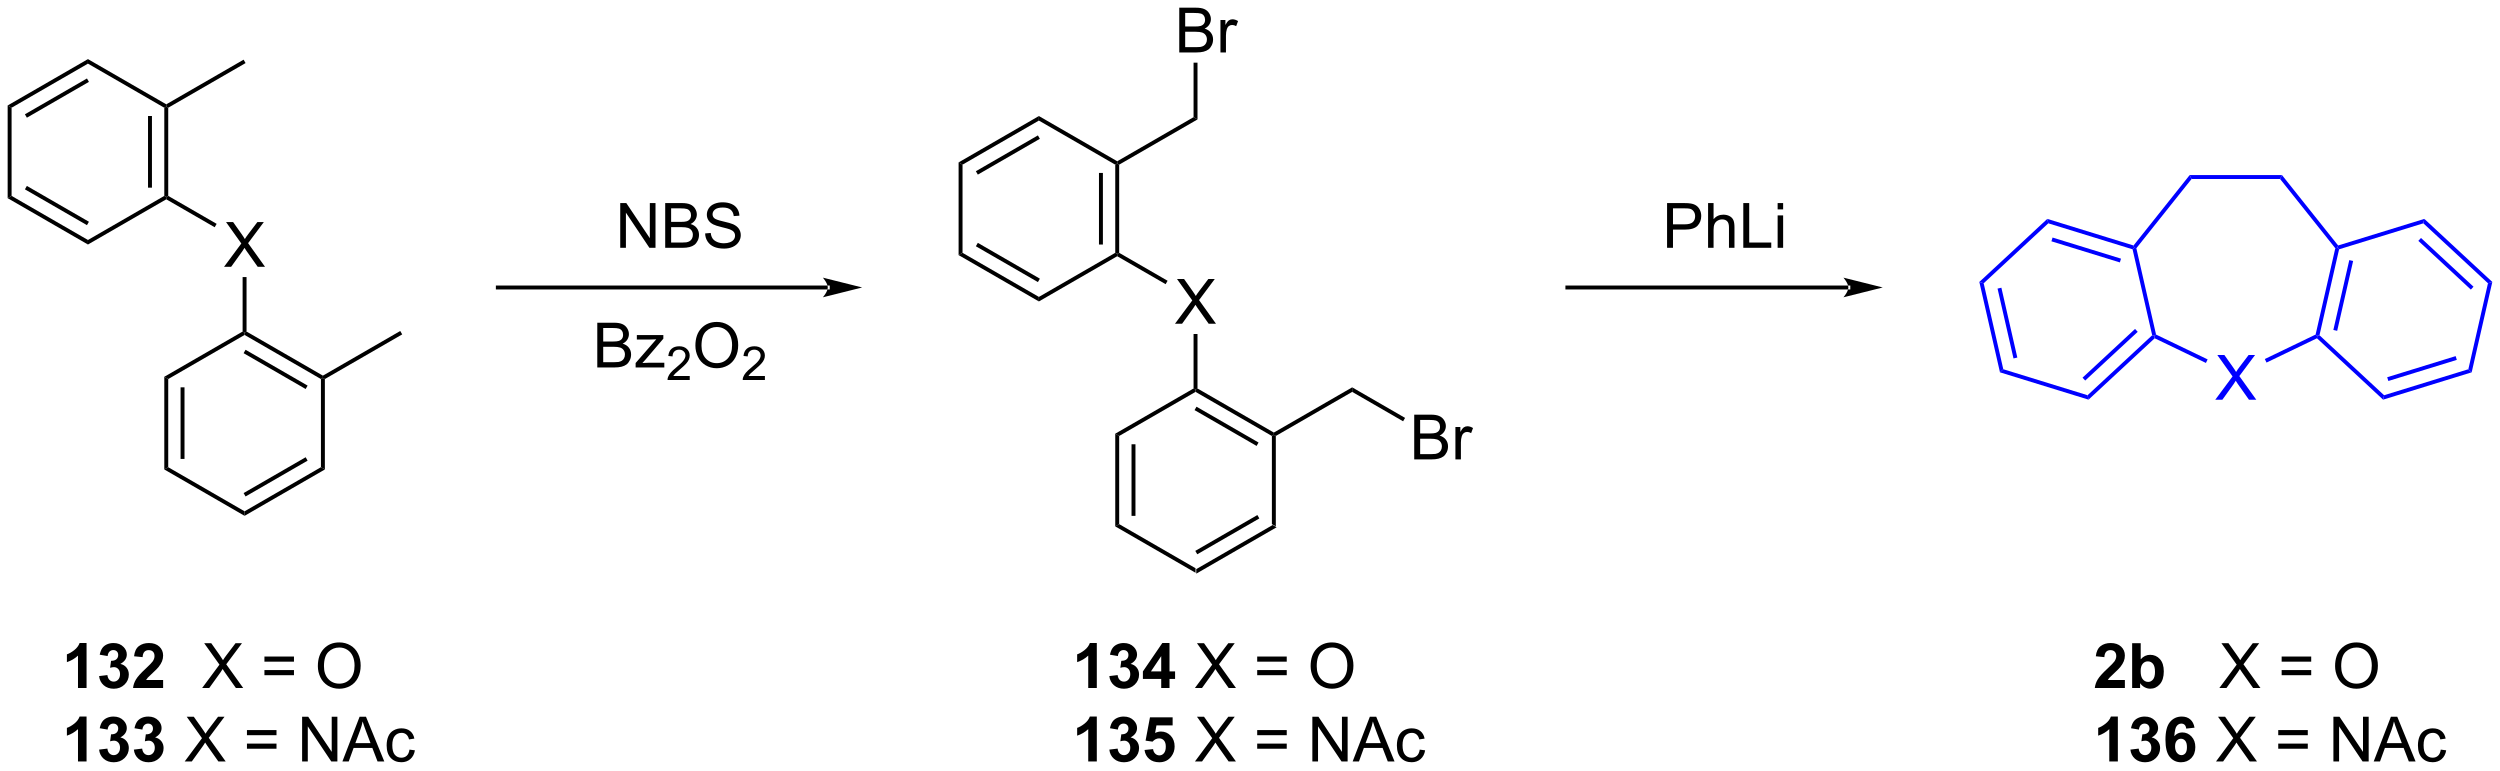 <?xml version="1.0" encoding="UTF-8"?>
<!DOCTYPE svg PUBLIC '-//W3C//DTD SVG 1.0//EN'
          'http://www.w3.org/TR/2001/REC-SVG-20010904/DTD/svg10.dtd'>
<svg stroke-dasharray="none" shape-rendering="auto" xmlns="http://www.w3.org/2000/svg" font-family="'Dialog'" text-rendering="auto" width="872" fill-opacity="1" color-interpolation="auto" color-rendering="auto" preserveAspectRatio="xMidYMid meet" font-size="12px" viewBox="0 0 872 269" fill="black" xmlns:xlink="http://www.w3.org/1999/xlink" stroke="black" image-rendering="auto" stroke-miterlimit="10" stroke-linecap="square" stroke-linejoin="miter" font-style="normal" stroke-width="1" height="269" stroke-dashoffset="0" font-weight="normal" stroke-opacity="1"
><!--Generated by the Batik Graphics2D SVG Generator--><defs id="genericDefs"
  /><g
  ><defs id="defs1"
    ><clipPath clipPathUnits="userSpaceOnUse" id="clipPath1"
      ><path d="M0.646 1.573 L327.631 1.573 L327.631 102.269 L0.646 102.269 L0.646 1.573 Z"
      /></clipPath
      ><clipPath clipPathUnits="userSpaceOnUse" id="clipPath2"
      ><path d="M55.553 216.081 L55.553 313.977 L373.447 313.977 L373.447 216.081 Z"
      /></clipPath
    ></defs
    ><g transform="scale(2.667,2.667) translate(-0.646,-1.573) matrix(1.029,0,0,1.029,-56.496,-220.688)"
    ><path d="M217.285 282.724 L217.785 283.013 L207.576 288.907 L207.576 288.33 ZM215.34 281.457 L207.451 286.012 L207.701 286.445 L215.59 281.89 Z" stroke="none" clip-path="url(#clipPath2)"
    /></g
    ><g transform="matrix(2.743,0,0,2.743,-152.379,-592.694)"
    ><path d="M207.576 288.33 L207.576 288.907 L197.367 283.013 L197.867 282.724 Z" stroke="none" clip-path="url(#clipPath2)"
    /></g
    ><g transform="matrix(2.743,0,0,2.743,-152.379,-592.694)"
    ><path d="M197.867 282.724 L197.367 283.013 L197.367 271.224 L197.867 271.513 ZM199.937 281.673 L199.937 272.564 L199.437 272.564 L199.437 281.673 Z" stroke="none" clip-path="url(#clipPath2)"
    /></g
    ><g transform="matrix(2.743,0,0,2.743,-152.379,-592.694)"
    ><path d="M197.867 271.513 L197.367 271.224 L207.326 265.474 L207.576 265.618 L207.576 265.907 Z" stroke="none" clip-path="url(#clipPath2)"
    /></g
    ><g transform="matrix(2.743,0,0,2.743,-152.379,-592.694)"
    ><path d="M207.576 265.907 L207.576 265.618 L207.826 265.474 L217.535 271.08 L217.535 271.368 L217.285 271.513 ZM207.451 268.225 L215.34 272.78 L215.59 272.347 L207.701 267.792 Z" stroke="none" clip-path="url(#clipPath2)"
    /></g
    ><g transform="matrix(2.743,0,0,2.743,-152.379,-592.694)"
    ><path d="M217.285 271.513 L217.535 271.368 L217.785 271.513 L217.785 283.013 L217.285 282.724 Z" stroke="none" clip-path="url(#clipPath2)"
    /></g
    ><g transform="matrix(2.743,0,0,2.743,-152.379,-592.694)"
    ><path d="M197.867 248.224 L197.617 248.369 L197.367 248.224 L197.367 237.013 L197.617 236.869 L197.867 237.013 ZM195.797 247.173 L195.797 238.064 L195.297 238.064 L195.297 247.173 Z" stroke="none" clip-path="url(#clipPath2)"
    /></g
    ><g transform="matrix(2.743,0,0,2.743,-152.379,-592.694)"
    ><path d="M197.617 236.58 L197.617 236.869 L197.367 237.013 L187.657 231.407 L187.657 230.83 Z" stroke="none" clip-path="url(#clipPath2)"
    /></g
    ><g transform="matrix(2.743,0,0,2.743,-152.379,-592.694)"
    ><path d="M187.657 230.83 L187.657 231.407 L177.948 237.013 L177.448 236.724 ZM187.532 233.292 L179.643 237.847 L179.893 238.28 L187.782 233.725 Z" stroke="none" clip-path="url(#clipPath2)"
    /></g
    ><g transform="matrix(2.743,0,0,2.743,-152.379,-592.694)"
    ><path d="M177.448 236.724 L177.948 237.013 L177.948 248.224 L177.448 248.513 Z" stroke="none" clip-path="url(#clipPath2)"
    /></g
    ><g transform="matrix(2.743,0,0,2.743,-152.379,-592.694)"
    ><path d="M177.448 248.513 L177.948 248.224 L187.657 253.83 L187.657 254.407 ZM179.643 247.39 L187.532 251.945 L187.782 251.512 L179.893 246.957 Z" stroke="none" clip-path="url(#clipPath2)"
    /></g
    ><g transform="matrix(2.743,0,0,2.743,-152.379,-592.694)"
    ><path d="M187.657 254.407 L187.657 253.83 L197.367 248.224 L197.617 248.369 L197.617 248.657 Z" stroke="none" clip-path="url(#clipPath2)"
    /></g
    ><g transform="matrix(2.743,0,0,2.743,-152.379,-592.694)"
    ><path d="M204.961 257.243 L207.161 254.278 L205.22 251.553 L206.118 251.553 L207.15 253.012 Q207.471 253.465 207.608 253.711 Q207.797 253.4 208.059 253.061 L209.203 251.553 L210.023 251.553 L208.023 254.234 L210.178 257.243 L209.247 257.243 L207.813 255.212 Q207.694 255.039 207.565 254.832 Q207.375 255.142 207.293 255.259 L205.864 257.243 L204.961 257.243 Z" stroke="none" clip-path="url(#clipPath2)"
    /></g
    ><g transform="matrix(2.743,0,0,2.743,-152.379,-592.694)"
    ><path d="M207.826 265.474 L207.576 265.618 L207.326 265.474 L207.326 258.543 L207.826 258.543 Z" stroke="none" clip-path="url(#clipPath2)"
    /></g
    ><g transform="matrix(2.743,0,0,2.743,-152.379,-592.694)"
    ><path d="M217.785 271.513 L217.535 271.368 L217.535 271.08 L227.495 265.33 L227.495 265.907 Z" stroke="none" clip-path="url(#clipPath2)"
    /></g
    ><g fill="blue" transform="matrix(2.743,0,0,2.743,-152.379,-592.694)" stroke="blue"
    ><path d="M358.587 266.895 L358.715 266.332 L369.428 263.027 L369.851 263.42 ZM359.256 264.522 L367.961 261.837 L367.814 261.359 L359.109 264.044 Z" stroke="none" clip-path="url(#clipPath2)"
    /></g
    ><g fill="blue" transform="matrix(2.743,0,0,2.743,-152.379,-592.694)" stroke="blue"
    ><path d="M369.851 263.42 L369.428 263.027 L371.923 252.097 L372.475 251.927 Z" stroke="none" clip-path="url(#clipPath2)"
    /></g
    ><g fill="blue" transform="matrix(2.743,0,0,2.743,-152.379,-592.694)" stroke="blue"
    ><path d="M372.475 251.927 L371.923 252.097 L363.704 244.472 L363.833 243.909 ZM370.085 252.533 L363.407 246.337 L363.067 246.704 L369.745 252.9 Z" stroke="none" clip-path="url(#clipPath2)"
    /></g
    ><g fill="blue" transform="matrix(2.743,0,0,2.743,-152.379,-592.694)" stroke="blue"
    ><path d="M363.833 243.909 L363.704 244.472 L352.991 247.776 L352.78 247.58 L352.869 247.291 Z" stroke="none" clip-path="url(#clipPath2)"
    /></g
    ><g fill="blue" transform="matrix(2.743,0,0,2.743,-152.379,-592.694)" stroke="blue"
    ><path d="M352.509 247.642 L352.78 247.58 L352.991 247.776 L350.497 258.706 L350.221 258.791 L350.004 258.618 ZM354.288 249.15 L352.261 258.031 L352.748 258.143 L354.776 249.261 Z" stroke="none" clip-path="url(#clipPath2)"
    /></g
    ><g fill="blue" transform="matrix(2.743,0,0,2.743,-152.379,-592.694)" stroke="blue"
    ><path d="M350.175 259.091 L350.221 258.791 L350.497 258.706 L358.715 266.332 L358.587 266.895 Z" stroke="none" clip-path="url(#clipPath2)"
    /></g
    ><g fill="blue" transform="matrix(2.743,0,0,2.743,-152.379,-592.694)" stroke="blue"
    ><path d="M326.85 247.291 L326.939 247.58 L326.728 247.776 L316.015 244.472 L315.886 243.909 ZM325.261 248.967 L316.556 246.282 L316.409 246.759 L325.113 249.445 Z" stroke="none" clip-path="url(#clipPath2)"
    /></g
    ><g fill="blue" transform="matrix(2.743,0,0,2.743,-152.379,-592.694)" stroke="blue"
    ><path d="M315.886 243.909 L316.015 244.472 L307.796 252.097 L307.244 251.927 Z" stroke="none" clip-path="url(#clipPath2)"
    /></g
    ><g fill="blue" transform="matrix(2.743,0,0,2.743,-152.379,-592.694)" stroke="blue"
    ><path d="M307.244 251.927 L307.796 252.097 L310.291 263.027 L309.868 263.42 ZM309.56 252.772 L311.588 261.654 L312.075 261.542 L310.048 252.661 Z" stroke="none" clip-path="url(#clipPath2)"
    /></g
    ><g fill="blue" transform="matrix(2.743,0,0,2.743,-152.379,-592.694)" stroke="blue"
    ><path d="M309.868 263.42 L310.291 263.027 L321.004 266.332 L321.132 266.895 Z" stroke="none" clip-path="url(#clipPath2)"
    /></g
    ><g fill="blue" transform="matrix(2.743,0,0,2.743,-152.379,-592.694)" stroke="blue"
    ><path d="M321.132 266.895 L321.004 266.332 L329.223 258.706 L329.498 258.791 L329.543 259.091 ZM320.707 264.466 L327.384 258.27 L327.044 257.904 L320.366 264.1 Z" stroke="none" clip-path="url(#clipPath2)"
    /></g
    ><g fill="blue" transform="matrix(2.743,0,0,2.743,-152.379,-592.694)" stroke="blue"
    ><path d="M329.715 258.618 L329.498 258.791 L329.223 258.706 L326.728 247.776 L326.939 247.58 L327.21 247.642 Z" stroke="none" clip-path="url(#clipPath2)"
    /></g
    ><g fill="blue" transform="matrix(2.743,0,0,2.743,-152.379,-592.694)" stroke="blue"
    ><path d="M352.869 247.291 L352.78 247.58 L352.509 247.642 L345.489 238.839 L345.73 238.339 Z" stroke="none" clip-path="url(#clipPath2)"
    /></g
    ><g fill="blue" transform="matrix(2.743,0,0,2.743,-152.379,-592.694)" stroke="blue"
    ><path d="M345.73 238.339 L345.489 238.839 L334.23 238.839 L333.989 238.339 Z" stroke="none" clip-path="url(#clipPath2)"
    /></g
    ><g fill="blue" transform="matrix(2.743,0,0,2.743,-152.379,-592.694)" stroke="blue"
    ><path d="M333.989 238.339 L334.23 238.839 L327.21 247.642 L326.939 247.58 L326.85 247.291 Z" stroke="none" clip-path="url(#clipPath2)"
    /></g
    ><g fill="blue" transform="matrix(2.743,0,0,2.743,-152.379,-592.694)" stroke="blue"
    ><path d="M337.244 266.906 L339.444 263.94 L337.503 261.215 L338.401 261.215 L339.434 262.675 Q339.755 263.128 339.892 263.374 Q340.081 263.063 340.342 262.724 L341.486 261.215 L342.306 261.215 L340.306 263.897 L342.462 266.906 L341.53 266.906 L340.096 264.875 Q339.977 264.701 339.848 264.494 Q339.659 264.805 339.576 264.921 L338.148 266.906 L337.244 266.906 Z" stroke="none" clip-path="url(#clipPath2)"
    /></g
    ><g fill="blue" transform="matrix(2.743,0,0,2.743,-152.379,-592.694)" stroke="blue"
    ><path d="M350.004 258.618 L350.221 258.791 L350.175 259.091 L343.763 262.179 L343.546 261.728 Z" stroke="none" clip-path="url(#clipPath2)"
    /></g
    ><g fill="blue" transform="matrix(2.743,0,0,2.743,-152.379,-592.694)" stroke="blue"
    ><path d="M329.543 259.091 L329.498 258.791 L329.715 258.618 L336.274 261.777 L336.057 262.227 Z" stroke="none" clip-path="url(#clipPath2)"
    /></g
    ><g transform="matrix(2.743,0,0,2.743,-152.379,-592.694)"
    ><path d="M290.587 252.88 L290.587 252.88 L254.86 252.88 L254.61 252.88 L254.61 252.38 L254.86 252.38 L290.587 252.38 L290.837 252.38 L290.837 252.88 ZM294.962 252.63 L289.962 251.38 C289.962 251.38 290.587 252.083 290.587 252.63 C290.587 253.176 289.962 253.88 289.962 253.88 Z" stroke="none" clip-path="url(#clipPath2)"
    /></g
    ><g transform="matrix(2.743,0,0,2.743,-152.379,-592.694)"
    ><path d="M197.867 237.013 L197.617 236.869 L197.617 236.58 L207.326 230.974 L207.826 231.263 Z" stroke="none" clip-path="url(#clipPath2)"
    /></g
    ><g transform="matrix(2.743,0,0,2.743,-152.379,-592.694)"
    ><path d="M197.617 248.657 L197.617 248.369 L197.867 248.224 L204.023 251.778 L203.773 252.211 Z" stroke="none" clip-path="url(#clipPath2)"
    /></g
    ><g transform="matrix(2.743,0,0,2.743,-152.379,-592.694)"
    ><path d="M160.811 252.88 L160.811 252.88 L118.857 252.88 L118.607 252.88 L118.607 252.38 L118.857 252.38 L160.811 252.38 L161.061 252.38 L161.061 252.88 ZM165.186 252.63 L160.186 251.38 C160.186 251.38 160.811 252.083 160.811 252.63 C160.811 253.177 160.186 253.88 160.186 253.88 Z" stroke="none" clip-path="url(#clipPath2)"
    /></g
    ><g transform="matrix(2.743,0,0,2.743,-152.379,-592.694)"
    ><path d="M205.507 222.744 L205.507 217.053 L207.642 217.053 Q208.294 217.053 208.688 217.226 Q209.083 217.397 209.306 217.757 Q209.529 218.116 209.529 218.507 Q209.529 218.872 209.329 219.196 Q209.133 219.516 208.734 219.716 Q209.249 219.866 209.526 220.231 Q209.806 220.596 209.806 221.092 Q209.806 221.494 209.635 221.838 Q209.467 222.179 209.218 222.366 Q208.97 222.552 208.594 222.648 Q208.222 222.744 207.678 222.744 L205.507 222.744 ZM206.26 219.444 L207.492 219.444 Q207.992 219.444 208.209 219.377 Q208.496 219.291 208.641 219.095 Q208.788 218.895 208.788 218.598 Q208.788 218.313 208.651 218.098 Q208.517 217.883 208.263 217.803 Q208.012 217.723 207.399 217.723 L206.26 217.723 L206.26 219.444 ZM206.26 222.071 L207.678 222.071 Q208.043 222.071 208.191 222.045 Q208.45 221.998 208.623 221.889 Q208.799 221.781 208.91 221.574 Q209.024 221.364 209.024 221.092 Q209.024 220.774 208.861 220.541 Q208.698 220.306 208.408 220.21 Q208.121 220.114 207.577 220.114 L206.26 220.114 L206.26 222.071 ZM210.745 222.744 L210.745 218.621 L211.374 218.621 L211.374 219.245 Q211.614 218.807 211.816 218.668 Q212.021 218.528 212.267 218.528 Q212.619 218.528 212.983 218.753 L212.743 219.4 Q212.487 219.25 212.23 219.25 Q212.003 219.25 211.819 219.387 Q211.638 219.524 211.56 219.77 Q211.444 220.143 211.444 220.585 L211.444 222.744 L210.745 222.744 Z" stroke="none" clip-path="url(#clipPath2)"
    /></g
    ><g transform="matrix(2.743,0,0,2.743,-152.379,-592.694)"
    ><path d="M207.826 231.263 L207.326 230.974 L207.326 224.043 L207.826 224.043 Z" stroke="none" clip-path="url(#clipPath2)"
    /></g
    ><g transform="matrix(2.743,0,0,2.743,-152.379,-592.694)"
    ><path d="M235.385 274.493 L235.385 268.803 L237.52 268.803 Q238.172 268.803 238.565 268.976 Q238.961 269.147 239.184 269.507 Q239.406 269.866 239.406 270.257 Q239.406 270.622 239.207 270.945 Q239.011 271.266 238.612 271.466 Q239.127 271.616 239.404 271.981 Q239.683 272.346 239.683 272.842 Q239.683 273.244 239.513 273.588 Q239.344 273.929 239.096 274.116 Q238.847 274.302 238.472 274.398 Q238.1 274.493 237.556 274.493 L235.385 274.493 ZM236.138 271.194 L237.37 271.194 Q237.869 271.194 238.087 271.127 Q238.374 271.041 238.519 270.845 Q238.666 270.645 238.666 270.348 Q238.666 270.063 238.529 269.848 Q238.395 269.634 238.141 269.553 Q237.89 269.473 237.277 269.473 L236.138 269.473 L236.138 271.194 ZM236.138 273.821 L237.556 273.821 Q237.921 273.821 238.069 273.795 Q238.327 273.748 238.501 273.639 Q238.677 273.531 238.788 273.324 Q238.902 273.114 238.902 272.842 Q238.902 272.524 238.739 272.291 Q238.576 272.056 238.286 271.96 Q237.999 271.864 237.455 271.864 L236.138 271.864 L236.138 273.821 ZM240.623 274.493 L240.623 270.371 L241.252 270.371 L241.252 270.995 Q241.492 270.557 241.694 270.418 Q241.899 270.278 242.144 270.278 Q242.496 270.278 242.861 270.503 L242.621 271.15 Q242.364 271 242.108 271 Q241.881 271 241.697 271.137 Q241.516 271.274 241.438 271.52 Q241.321 271.893 241.321 272.335 L241.321 274.493 L240.623 274.493 Z" stroke="none" clip-path="url(#clipPath2)"
    /></g
    ><g transform="matrix(2.743,0,0,2.743,-152.379,-592.694)"
    ><path d="M227.495 265.907 L227.495 265.33 L234.221 269.214 L233.971 269.647 Z" stroke="none" clip-path="url(#clipPath2)"
    /></g
    ><g transform="matrix(2.743,0,0,2.743,-152.379,-592.694)"
    ><path d="M96.362 275.485 L96.862 275.774 L86.653 281.668 L86.653 281.091 ZM94.418 274.218 L86.528 278.773 L86.778 279.206 L94.668 274.651 Z" stroke="none" clip-path="url(#clipPath2)"
    /></g
    ><g transform="matrix(2.743,0,0,2.743,-152.379,-592.694)"
    ><path d="M86.653 281.091 L86.653 281.668 L76.444 275.774 L76.944 275.485 Z" stroke="none" clip-path="url(#clipPath2)"
    /></g
    ><g transform="matrix(2.743,0,0,2.743,-152.379,-592.694)"
    ><path d="M76.944 275.485 L76.444 275.774 L76.444 263.985 L76.944 264.274 ZM79.014 274.435 L79.014 265.325 L78.514 265.325 L78.514 274.435 Z" stroke="none" clip-path="url(#clipPath2)"
    /></g
    ><g transform="matrix(2.743,0,0,2.743,-152.379,-592.694)"
    ><path d="M76.944 264.274 L76.444 263.985 L86.403 258.235 L86.653 258.38 L86.653 258.668 Z" stroke="none" clip-path="url(#clipPath2)"
    /></g
    ><g transform="matrix(2.743,0,0,2.743,-152.379,-592.694)"
    ><path d="M86.653 258.668 L86.653 258.38 L86.903 258.235 L96.612 263.841 L96.612 264.13 L96.362 264.274 ZM86.528 260.986 L94.418 265.541 L94.668 265.108 L86.778 260.553 Z" stroke="none" clip-path="url(#clipPath2)"
    /></g
    ><g transform="matrix(2.743,0,0,2.743,-152.379,-592.694)"
    ><path d="M96.362 264.274 L96.612 264.13 L96.862 264.274 L96.862 275.774 L96.362 275.485 Z" stroke="none" clip-path="url(#clipPath2)"
    /></g
    ><g transform="matrix(2.743,0,0,2.743,-152.379,-592.694)"
    ><path d="M76.944 240.985 L76.694 241.13 L76.444 240.985 L76.444 229.774 L76.694 229.63 L76.944 229.774 ZM74.874 239.935 L74.874 230.825 L74.374 230.825 L74.374 239.935 Z" stroke="none" clip-path="url(#clipPath2)"
    /></g
    ><g transform="matrix(2.743,0,0,2.743,-152.379,-592.694)"
    ><path d="M76.694 229.341 L76.694 229.63 L76.444 229.774 L66.735 224.168 L66.735 223.591 Z" stroke="none" clip-path="url(#clipPath2)"
    /></g
    ><g transform="matrix(2.743,0,0,2.743,-152.379,-592.694)"
    ><path d="M66.735 223.591 L66.735 224.168 L57.025 229.774 L56.525 229.485 ZM66.61 226.053 L58.72 230.608 L58.97 231.041 L66.86 226.486 Z" stroke="none" clip-path="url(#clipPath2)"
    /></g
    ><g transform="matrix(2.743,0,0,2.743,-152.379,-592.694)"
    ><path d="M56.525 229.485 L57.025 229.774 L57.025 240.985 L56.525 241.274 Z" stroke="none" clip-path="url(#clipPath2)"
    /></g
    ><g transform="matrix(2.743,0,0,2.743,-152.379,-592.694)"
    ><path d="M56.525 241.274 L57.025 240.985 L66.735 246.591 L66.735 247.168 ZM58.72 240.151 L66.61 244.706 L66.86 244.273 L58.97 239.718 Z" stroke="none" clip-path="url(#clipPath2)"
    /></g
    ><g transform="matrix(2.743,0,0,2.743,-152.379,-592.694)"
    ><path d="M66.735 247.168 L66.735 246.591 L76.444 240.985 L76.694 241.13 L76.694 241.418 Z" stroke="none" clip-path="url(#clipPath2)"
    /></g
    ><g transform="matrix(2.743,0,0,2.743,-152.379,-592.694)"
    ><path d="M84.038 250.005 L86.238 247.039 L84.297 244.314 L85.195 244.314 L86.228 245.773 Q86.548 246.226 86.686 246.472 Q86.874 246.162 87.136 245.823 L88.28 244.314 L89.1 244.314 L87.1 246.995 L89.255 250.005 L88.324 250.005 L86.89 247.973 Q86.771 247.8 86.641 247.593 Q86.453 247.903 86.37 248.02 L84.941 250.005 L84.038 250.005 Z" stroke="none" clip-path="url(#clipPath2)"
    /></g
    ><g transform="matrix(2.743,0,0,2.743,-152.379,-592.694)"
    ><path d="M86.903 258.235 L86.653 258.38 L86.403 258.235 L86.403 251.305 L86.903 251.305 Z" stroke="none" clip-path="url(#clipPath2)"
    /></g
    ><g transform="matrix(2.743,0,0,2.743,-152.379,-592.694)"
    ><path d="M96.862 264.274 L96.612 264.13 L96.612 263.841 L106.447 258.163 L106.697 258.596 Z" stroke="none" clip-path="url(#clipPath2)"
    /></g
    ><g transform="matrix(2.743,0,0,2.743,-152.379,-592.694)"
    ><path d="M76.944 229.774 L76.694 229.63 L76.694 229.341 L86.528 223.663 L86.778 224.096 Z" stroke="none" clip-path="url(#clipPath2)"
    /></g
    ><g transform="matrix(2.743,0,0,2.743,-152.379,-592.694)"
    ><path d="M76.694 241.418 L76.694 241.13 L76.944 240.985 L83.1 244.539 L82.85 244.972 Z" stroke="none" clip-path="url(#clipPath2)"
    /></g
    ><g transform="matrix(2.743,0,0,2.743,-152.379,-592.694)"
    ><path d="M134.421 247.589 L134.421 241.898 L135.195 241.898 L138.184 246.365 L138.184 241.898 L138.906 241.898 L138.906 247.589 L138.132 247.589 L135.143 243.117 L135.143 247.589 L134.421 247.589 ZM140.139 247.589 L140.139 241.898 L142.274 241.898 Q142.927 241.898 143.32 242.071 Q143.716 242.242 143.938 242.602 Q144.161 242.962 144.161 243.352 Q144.161 243.717 143.962 244.041 Q143.765 244.362 143.366 244.561 Q143.881 244.711 144.158 245.076 Q144.438 245.441 144.438 245.938 Q144.438 246.339 144.267 246.683 Q144.099 247.025 143.85 247.211 Q143.602 247.397 143.227 247.493 Q142.854 247.589 142.31 247.589 L140.139 247.589 ZM140.892 244.289 L142.124 244.289 Q142.624 244.289 142.841 244.222 Q143.128 244.137 143.273 243.94 Q143.421 243.741 143.421 243.443 Q143.421 243.158 143.284 242.944 Q143.149 242.729 142.895 242.649 Q142.644 242.568 142.031 242.568 L140.892 242.568 L140.892 244.289 ZM140.892 246.916 L142.31 246.916 Q142.675 246.916 142.823 246.89 Q143.082 246.844 143.255 246.735 Q143.431 246.626 143.542 246.419 Q143.656 246.209 143.656 245.938 Q143.656 245.619 143.493 245.387 Q143.33 245.151 143.04 245.055 Q142.753 244.959 142.21 244.959 L140.892 244.959 L140.892 246.916 ZM145.217 245.759 L145.928 245.697 Q145.978 246.124 146.161 246.398 Q146.348 246.673 146.736 246.841 Q147.124 247.009 147.608 247.009 Q148.04 247.009 148.369 246.882 Q148.7 246.753 148.861 246.53 Q149.021 246.308 149.021 246.044 Q149.021 245.775 148.866 245.575 Q148.71 245.376 148.353 245.239 Q148.125 245.151 147.341 244.962 Q146.557 244.773 146.242 244.608 Q145.835 244.393 145.633 244.077 Q145.434 243.761 145.434 243.368 Q145.434 242.938 145.677 242.563 Q145.923 242.188 146.392 241.994 Q146.863 241.8 147.437 241.8 Q148.071 241.8 148.553 242.004 Q149.036 242.209 149.295 242.605 Q149.557 243 149.577 243.5 L148.855 243.554 Q148.796 243.016 148.459 242.742 Q148.125 242.465 147.468 242.465 Q146.785 242.465 146.472 242.716 Q146.161 242.964 146.161 243.319 Q146.161 243.624 146.381 243.823 Q146.599 244.02 147.517 244.23 Q148.436 244.437 148.778 244.592 Q149.275 244.82 149.51 245.172 Q149.748 245.524 149.748 245.982 Q149.748 246.435 149.487 246.838 Q149.228 247.239 148.739 247.465 Q148.252 247.687 147.644 247.687 Q146.87 247.687 146.348 247.462 Q145.827 247.234 145.53 246.784 Q145.232 246.331 145.217 245.759 Z" stroke="none" clip-path="url(#clipPath2)"
    /></g
    ><g transform="matrix(2.743,0,0,2.743,-152.379,-592.694)"
    ><path d="M131.503 262.802 L131.503 257.112 L133.638 257.112 Q134.29 257.112 134.683 257.285 Q135.079 257.456 135.302 257.815 Q135.524 258.175 135.524 258.566 Q135.524 258.931 135.325 259.254 Q135.128 259.575 134.73 259.775 Q135.245 259.925 135.522 260.29 Q135.801 260.654 135.801 261.151 Q135.801 261.553 135.63 261.897 Q135.462 262.238 135.214 262.425 Q134.965 262.611 134.59 262.707 Q134.217 262.802 133.674 262.802 L131.503 262.802 ZM132.256 259.503 L133.488 259.503 Q133.987 259.503 134.204 259.435 Q134.492 259.35 134.637 259.154 Q134.784 258.954 134.784 258.657 Q134.784 258.372 134.647 258.157 Q134.512 257.942 134.259 257.862 Q134.008 257.782 133.394 257.782 L132.256 257.782 L132.256 259.503 ZM132.256 262.13 L133.674 262.13 Q134.039 262.13 134.186 262.104 Q134.445 262.057 134.618 261.948 Q134.794 261.84 134.906 261.633 Q135.019 261.423 135.019 261.151 Q135.019 260.833 134.857 260.6 Q134.694 260.365 134.404 260.269 Q134.116 260.173 133.573 260.173 L132.256 260.173 L132.256 262.13 ZM136.378 262.802 L136.378 262.236 L139.002 259.223 Q138.557 259.247 138.216 259.247 L136.533 259.247 L136.533 258.68 L139.903 258.68 L139.903 259.14 L137.672 261.757 L137.24 262.236 Q137.711 262.199 138.122 262.199 L140.027 262.199 L140.027 262.802 L136.378 262.802 Z" stroke="none" clip-path="url(#clipPath2)"
    /></g
    ><g transform="matrix(2.743,0,0,2.743,-152.379,-592.694)"
    ><path d="M143.259 263.888 L143.259 264.392 L140.437 264.392 Q140.431 264.202 140.499 264.027 Q140.606 263.74 140.842 263.461 Q141.081 263.181 141.529 262.814 Q142.224 262.244 142.469 261.91 Q142.713 261.576 142.713 261.279 Q142.713 260.969 142.49 260.755 Q142.269 260.54 141.91 260.54 Q141.531 260.54 141.304 260.767 Q141.077 260.994 141.075 261.396 L140.536 261.341 Q140.592 260.738 140.953 260.423 Q141.314 260.107 141.922 260.107 Q142.537 260.107 142.894 260.449 Q143.253 260.788 143.253 261.291 Q143.253 261.547 143.148 261.795 Q143.043 262.042 142.799 262.316 Q142.556 262.589 141.991 263.067 Q141.52 263.463 141.386 263.604 Q141.252 263.746 141.165 263.888 L143.259 263.888 Z" stroke="none" clip-path="url(#clipPath2)"
    /></g
    ><g transform="matrix(2.743,0,0,2.743,-152.379,-592.694)"
    ><path d="M143.979 260.031 Q143.979 258.613 144.739 257.813 Q145.5 257.011 146.704 257.011 Q147.49 257.011 148.122 257.389 Q148.756 257.764 149.087 258.437 Q149.421 259.11 149.421 259.964 Q149.421 260.83 149.072 261.514 Q148.722 262.197 148.081 262.549 Q147.441 262.901 146.699 262.901 Q145.896 262.901 145.262 262.512 Q144.631 262.122 144.305 261.452 Q143.979 260.779 143.979 260.031 ZM144.755 260.041 Q144.755 261.071 145.306 261.664 Q145.86 262.254 146.696 262.254 Q147.545 262.254 148.093 261.656 Q148.645 261.058 148.645 259.961 Q148.645 259.265 148.409 258.747 Q148.174 258.23 147.721 257.945 Q147.27 257.658 146.706 257.658 Q145.907 257.658 145.33 258.209 Q144.755 258.757 144.755 260.041 Z" stroke="none" clip-path="url(#clipPath2)"
    /></g
    ><g transform="matrix(2.743,0,0,2.743,-152.379,-592.694)"
    ><path d="M152.818 263.888 L152.818 264.392 L149.996 264.392 Q149.99 264.202 150.058 264.027 Q150.165 263.74 150.402 263.461 Q150.641 263.181 151.089 262.814 Q151.784 262.244 152.028 261.91 Q152.273 261.576 152.273 261.279 Q152.273 260.969 152.05 260.755 Q151.828 260.54 151.47 260.54 Q151.091 260.54 150.864 260.767 Q150.637 260.994 150.635 261.396 L150.095 261.341 Q150.152 260.738 150.513 260.423 Q150.874 260.107 151.481 260.107 Q152.096 260.107 152.453 260.449 Q152.813 260.788 152.813 261.291 Q152.813 261.547 152.708 261.795 Q152.603 262.042 152.358 262.316 Q152.116 262.589 151.551 263.067 Q151.079 263.463 150.945 263.604 Q150.811 263.746 150.724 263.888 L152.818 263.888 Z" stroke="none" clip-path="url(#clipPath2)"
    /></g
    ><g transform="matrix(2.743,0,0,2.743,-152.379,-592.694)"
    ><path d="M267.536 247.589 L267.536 241.898 L269.684 241.898 Q270.251 241.898 270.548 241.952 Q270.968 242.022 271.25 242.219 Q271.534 242.413 271.708 242.768 Q271.881 243.119 271.881 243.544 Q271.881 244.268 271.418 244.773 Q270.957 245.275 269.749 245.275 L268.289 245.275 L268.289 247.589 L267.536 247.589 ZM268.289 244.602 L269.762 244.602 Q270.491 244.602 270.797 244.331 Q271.105 244.059 271.105 243.567 Q271.105 243.21 270.924 242.957 Q270.742 242.7 270.447 242.62 Q270.259 242.568 269.746 242.568 L268.289 242.568 L268.289 244.602 ZM272.751 247.589 L272.751 241.898 L273.449 241.898 L273.449 243.94 Q273.938 243.373 274.684 243.373 Q275.142 243.373 275.478 243.554 Q275.817 243.733 275.962 244.051 Q276.107 244.369 276.107 244.975 L276.107 247.589 L275.408 247.589 L275.408 244.975 Q275.408 244.452 275.181 244.214 Q274.955 243.974 274.539 243.974 Q274.228 243.974 273.954 244.137 Q273.682 244.297 273.566 244.574 Q273.449 244.848 273.449 245.332 L273.449 247.589 L272.751 247.589 ZM277.229 247.589 L277.229 241.898 L277.982 241.898 L277.982 246.916 L280.785 246.916 L280.785 247.589 L277.229 247.589 ZM281.596 242.7 L281.596 241.898 L282.295 241.898 L282.295 242.7 L281.596 242.7 ZM281.596 247.589 L281.596 243.466 L282.295 243.466 L282.295 247.589 L281.596 247.589 Z" stroke="none" clip-path="url(#clipPath2)"
    /></g
    ><g transform="matrix(2.743,0,0,2.743,-152.379,-592.694)"
    ><path d="M66.559 303.557 L65.469 303.557 L65.469 299.444 Q64.872 300.003 64.059 300.272 L64.059 299.281 Q64.486 299.142 64.985 298.753 Q65.487 298.363 65.674 297.842 L66.559 297.842 L66.559 303.557 ZM68.152 302.045 L69.208 301.918 Q69.257 302.322 69.477 302.537 Q69.699 302.749 70.015 302.749 Q70.351 302.749 70.582 302.493 Q70.815 302.237 70.815 301.802 Q70.815 301.39 70.592 301.15 Q70.372 300.909 70.054 300.909 Q69.844 300.909 69.552 300.989 L69.673 300.102 Q70.116 300.112 70.349 299.91 Q70.582 299.706 70.582 299.367 Q70.582 299.079 70.411 298.909 Q70.24 298.738 69.956 298.738 Q69.676 298.738 69.477 298.932 Q69.28 299.126 69.239 299.499 L68.232 299.328 Q68.338 298.813 68.548 298.505 Q68.76 298.194 69.138 298.018 Q69.518 297.842 69.987 297.842 Q70.791 297.842 71.275 298.355 Q71.676 298.774 71.676 299.302 Q71.676 300.05 70.856 300.498 Q71.345 300.601 71.638 300.966 Q71.933 301.331 71.933 301.849 Q71.933 302.596 71.384 303.127 Q70.838 303.655 70.023 303.655 Q69.249 303.655 68.739 303.21 Q68.232 302.765 68.152 302.045 ZM76.294 302.542 L76.294 303.557 L72.472 303.557 Q72.534 302.982 72.845 302.467 Q73.155 301.952 74.072 301.103 Q74.809 300.415 74.975 300.171 Q75.2 299.832 75.2 299.504 Q75.2 299.139 75.003 298.942 Q74.809 298.746 74.462 298.746 Q74.121 298.746 73.919 298.953 Q73.717 299.157 73.686 299.636 L72.599 299.527 Q72.697 298.627 73.21 298.236 Q73.722 297.842 74.491 297.842 Q75.332 297.842 75.813 298.298 Q76.294 298.751 76.294 299.426 Q76.294 299.809 76.157 300.159 Q76.02 300.505 75.72 300.886 Q75.523 301.137 75.006 301.61 Q74.491 302.084 74.351 302.239 Q74.214 302.394 74.128 302.542 L76.294 302.542 Z" stroke="none" clip-path="url(#clipPath2)"
    /></g
    ><g transform="matrix(2.743,0,0,2.743,-152.379,-592.694)"
    ><path d="M81.259 303.557 L83.459 300.591 L81.518 297.866 L82.416 297.866 L83.449 299.325 Q83.769 299.778 83.907 300.024 Q84.096 299.714 84.357 299.375 L85.501 297.866 L86.321 297.866 L84.321 300.547 L86.476 303.557 L85.545 303.557 L84.111 301.525 Q83.992 301.352 83.863 301.145 Q83.674 301.455 83.591 301.572 L82.162 303.557 L81.259 303.557 ZM92.934 300.21 L89.177 300.21 L89.177 299.558 L92.934 299.558 L92.934 300.21 ZM92.934 301.937 L89.177 301.937 L89.177 301.284 L92.934 301.284 L92.934 301.937 ZM95.971 300.785 Q95.971 299.367 96.732 298.567 Q97.493 297.765 98.696 297.765 Q99.483 297.765 100.115 298.143 Q100.749 298.518 101.08 299.191 Q101.414 299.864 101.414 300.718 Q101.414 301.584 101.064 302.268 Q100.715 302.951 100.073 303.303 Q99.434 303.655 98.691 303.655 Q97.889 303.655 97.255 303.267 Q96.624 302.876 96.297 302.206 Q95.971 301.533 95.971 300.785 ZM96.748 300.795 Q96.748 301.825 97.299 302.418 Q97.853 303.008 98.689 303.008 Q99.537 303.008 100.086 302.41 Q100.637 301.812 100.637 300.715 Q100.637 300.019 100.402 299.501 Q100.166 298.984 99.713 298.699 Q99.263 298.412 98.699 298.412 Q97.899 298.412 97.322 298.963 Q96.748 299.512 96.748 300.795 Z" stroke="none" clip-path="url(#clipPath2)"
    /></g
    ><g transform="matrix(2.743,0,0,2.743,-152.379,-592.694)"
    ><path d="M66.559 312.906 L65.469 312.906 L65.469 308.794 Q64.872 309.353 64.059 309.622 L64.059 308.631 Q64.486 308.491 64.985 308.103 Q65.487 307.712 65.674 307.192 L66.559 307.192 L66.559 312.906 ZM68.152 311.395 L69.208 311.268 Q69.257 311.672 69.477 311.887 Q69.699 312.099 70.015 312.099 Q70.351 312.099 70.582 311.843 Q70.815 311.587 70.815 311.152 Q70.815 310.74 70.592 310.5 Q70.372 310.259 70.054 310.259 Q69.844 310.259 69.552 310.339 L69.673 309.452 Q70.116 309.462 70.349 309.26 Q70.582 309.056 70.582 308.717 Q70.582 308.429 70.411 308.259 Q70.24 308.088 69.956 308.088 Q69.676 308.088 69.477 308.282 Q69.28 308.476 69.239 308.849 L68.232 308.678 Q68.338 308.163 68.548 307.855 Q68.76 307.544 69.138 307.368 Q69.518 307.192 69.987 307.192 Q70.791 307.192 71.275 307.705 Q71.676 308.124 71.676 308.652 Q71.676 309.4 70.856 309.848 Q71.345 309.951 71.638 310.316 Q71.933 310.681 71.933 311.198 Q71.933 311.946 71.384 312.477 Q70.838 313.005 70.023 313.005 Q69.249 313.005 68.739 312.56 Q68.232 312.115 68.152 311.395 ZM72.573 311.395 L73.629 311.268 Q73.678 311.672 73.898 311.887 Q74.121 312.099 74.436 312.099 Q74.773 312.099 75.003 311.843 Q75.236 311.587 75.236 311.152 Q75.236 310.74 75.013 310.5 Q74.793 310.259 74.475 310.259 Q74.266 310.259 73.973 310.339 L74.095 309.452 Q74.537 309.462 74.77 309.26 Q75.003 309.056 75.003 308.717 Q75.003 308.429 74.832 308.259 Q74.662 308.088 74.377 308.088 Q74.097 308.088 73.898 308.282 Q73.701 308.476 73.66 308.849 L72.653 308.678 Q72.759 308.163 72.969 307.855 Q73.181 307.544 73.559 307.368 Q73.939 307.192 74.408 307.192 Q75.213 307.192 75.697 307.705 Q76.098 308.124 76.098 308.652 Q76.098 309.4 75.278 309.848 Q75.767 309.951 76.059 310.316 Q76.354 310.681 76.354 311.198 Q76.354 311.946 75.805 312.477 Q75.259 313.005 74.444 313.005 Q73.67 313.005 73.161 312.56 Q72.653 312.115 72.573 311.395 Z" stroke="none" clip-path="url(#clipPath2)"
    /></g
    ><g transform="matrix(2.743,0,0,2.743,-152.379,-592.694)"
    ><path d="M79.037 312.906 L81.236 309.941 L79.295 307.216 L80.193 307.216 L81.226 308.675 Q81.547 309.128 81.684 309.374 Q81.873 309.063 82.134 308.724 L83.278 307.216 L84.099 307.216 L82.098 309.897 L84.254 312.906 L83.322 312.906 L81.888 310.875 Q81.769 310.702 81.64 310.495 Q81.451 310.805 81.368 310.921 L79.94 312.906 L79.037 312.906 ZM90.712 309.56 L86.954 309.56 L86.954 308.908 L90.712 308.908 L90.712 309.56 ZM90.712 311.286 L86.954 311.286 L86.954 310.634 L90.712 310.634 L90.712 311.286 ZM93.969 312.906 L93.969 307.216 L94.743 307.216 L97.732 311.682 L97.732 307.216 L98.454 307.216 L98.454 312.906 L97.68 312.906 L94.691 308.435 L94.691 312.906 L93.969 312.906 ZM99.091 312.906 L101.278 307.216 L102.091 307.216 L104.42 312.906 L103.561 312.906 L102.898 311.183 L100.517 311.183 L99.894 312.906 L99.091 312.906 ZM100.735 310.57 L102.665 310.57 L102.07 308.993 Q101.798 308.274 101.666 307.813 Q101.558 308.36 101.361 308.9 L100.735 310.57 ZM107.621 311.395 L108.31 311.486 Q108.196 312.195 107.733 312.598 Q107.269 313 106.594 313 Q105.748 313 105.233 312.446 Q104.718 311.892 104.718 310.859 Q104.718 310.192 104.938 309.692 Q105.16 309.19 105.613 308.942 Q106.066 308.691 106.596 308.691 Q107.269 308.691 107.696 309.03 Q108.123 309.369 108.242 309.995 L107.564 310.099 Q107.466 309.685 107.22 309.475 Q106.974 309.265 106.625 309.265 Q106.097 309.265 105.766 309.643 Q105.437 310.021 105.437 310.841 Q105.437 311.672 105.755 312.05 Q106.074 312.425 106.586 312.425 Q106.998 312.425 107.272 312.174 Q107.549 311.92 107.621 311.395 Z" stroke="none" clip-path="url(#clipPath2)"
    /></g
    ><g transform="matrix(2.743,0,0,2.743,-152.379,-592.694)"
    ><path d="M195.022 303.557 L193.932 303.557 L193.932 299.444 Q193.334 300.003 192.522 300.272 L192.522 299.281 Q192.949 299.142 193.448 298.753 Q193.95 298.363 194.136 297.842 L195.022 297.842 L195.022 303.557 ZM196.614 302.045 L197.67 301.918 Q197.719 302.322 197.939 302.537 Q198.162 302.749 198.478 302.749 Q198.814 302.749 199.044 302.493 Q199.277 302.237 199.277 301.802 Q199.277 301.39 199.055 301.15 Q198.835 300.909 198.516 300.909 Q198.307 300.909 198.014 300.989 L198.136 300.102 Q198.578 300.112 198.811 299.91 Q199.044 299.706 199.044 299.367 Q199.044 299.079 198.874 298.909 Q198.703 298.738 198.418 298.738 Q198.139 298.738 197.939 298.932 Q197.743 299.126 197.701 299.499 L196.695 299.328 Q196.801 298.813 197.01 298.505 Q197.222 298.194 197.6 298.018 Q197.981 297.842 198.449 297.842 Q199.254 297.842 199.738 298.355 Q200.139 298.774 200.139 299.302 Q200.139 300.05 199.319 300.498 Q199.808 300.601 200.1 300.966 Q200.395 301.331 200.395 301.849 Q200.395 302.596 199.847 303.127 Q199.3 303.655 198.485 303.655 Q197.712 303.655 197.202 303.21 Q196.695 302.765 196.614 302.045 ZM203.212 303.557 L203.212 302.41 L200.883 302.41 L200.883 301.455 L203.352 297.842 L204.268 297.842 L204.268 301.452 L204.975 301.452 L204.975 302.41 L204.268 302.41 L204.268 303.557 L203.212 303.557 ZM203.212 301.452 L203.212 299.506 L201.905 301.452 L203.212 301.452 Z" stroke="none" clip-path="url(#clipPath2)"
    /></g
    ><g transform="matrix(2.743,0,0,2.743,-152.379,-592.694)"
    ><path d="M207.499 303.557 L209.699 300.591 L207.758 297.866 L208.656 297.866 L209.689 299.325 Q210.01 299.778 210.147 300.024 Q210.336 299.714 210.597 299.375 L211.741 297.866 L212.561 297.866 L210.561 300.547 L212.716 303.557 L211.785 303.557 L210.351 301.525 Q210.232 301.352 210.103 301.145 Q209.914 301.455 209.831 301.572 L208.402 303.557 L207.499 303.557 ZM219.174 300.21 L215.417 300.21 L215.417 299.558 L219.174 299.558 L219.174 300.21 ZM219.174 301.937 L215.417 301.937 L215.417 301.284 L219.174 301.284 L219.174 301.937 ZM222.211 300.785 Q222.211 299.367 222.972 298.567 Q223.733 297.765 224.936 297.765 Q225.723 297.765 226.355 298.143 Q226.989 298.518 227.32 299.191 Q227.654 299.864 227.654 300.718 Q227.654 301.584 227.304 302.268 Q226.955 302.951 226.313 303.303 Q225.674 303.655 224.931 303.655 Q224.129 303.655 223.495 303.267 Q222.863 302.876 222.537 302.206 Q222.211 301.533 222.211 300.785 ZM222.988 300.795 Q222.988 301.825 223.539 302.418 Q224.093 303.008 224.929 303.008 Q225.778 303.008 226.326 302.41 Q226.877 301.812 226.877 300.715 Q226.877 300.019 226.642 299.501 Q226.406 298.984 225.953 298.699 Q225.503 298.412 224.939 298.412 Q224.139 298.412 223.562 298.963 Q222.988 299.512 222.988 300.795 Z" stroke="none" clip-path="url(#clipPath2)"
    /></g
    ><g transform="matrix(2.743,0,0,2.743,-152.379,-592.694)"
    ><path d="M195.022 312.906 L193.932 312.906 L193.932 308.794 Q193.334 309.353 192.522 309.622 L192.522 308.631 Q192.949 308.491 193.448 308.103 Q193.95 307.712 194.136 307.192 L195.022 307.192 L195.022 312.906 ZM196.614 311.395 L197.67 311.268 Q197.719 311.672 197.939 311.887 Q198.162 312.099 198.478 312.099 Q198.814 312.099 199.044 311.843 Q199.277 311.587 199.277 311.152 Q199.277 310.74 199.055 310.5 Q198.835 310.259 198.516 310.259 Q198.307 310.259 198.014 310.339 L198.136 309.452 Q198.578 309.462 198.811 309.26 Q199.044 309.056 199.044 308.717 Q199.044 308.429 198.874 308.259 Q198.703 308.088 198.418 308.088 Q198.139 308.088 197.939 308.282 Q197.743 308.476 197.701 308.849 L196.695 308.678 Q196.801 308.163 197.01 307.855 Q197.222 307.544 197.6 307.368 Q197.981 307.192 198.449 307.192 Q199.254 307.192 199.738 307.705 Q200.139 308.124 200.139 308.652 Q200.139 309.4 199.319 309.848 Q199.808 309.951 200.1 310.316 Q200.395 310.681 200.395 311.198 Q200.395 311.946 199.847 312.477 Q199.3 313.005 198.485 313.005 Q197.712 313.005 197.202 312.56 Q196.695 312.115 196.614 311.395 ZM201.09 311.442 L202.177 311.33 Q202.224 311.698 202.451 311.915 Q202.682 312.13 202.979 312.13 Q203.321 312.13 203.556 311.853 Q203.794 311.574 203.794 311.015 Q203.794 310.492 203.559 310.231 Q203.326 309.967 202.948 309.967 Q202.48 309.967 202.107 310.383 L201.222 310.254 L201.781 307.293 L204.664 307.293 L204.664 308.313 L202.607 308.313 L202.436 309.281 Q202.801 309.097 203.181 309.097 Q203.908 309.097 204.413 309.625 Q204.918 310.153 204.918 310.997 Q204.918 311.698 204.509 312.249 Q203.955 313.005 202.969 313.005 Q202.18 313.005 201.683 312.58 Q201.186 312.156 201.09 311.442 Z" stroke="none" clip-path="url(#clipPath2)"
    /></g
    ><g transform="matrix(2.743,0,0,2.743,-152.379,-592.694)"
    ><path d="M207.499 312.906 L209.699 309.941 L207.758 307.216 L208.656 307.216 L209.689 308.675 Q210.01 309.128 210.147 309.374 Q210.336 309.063 210.597 308.724 L211.741 307.216 L212.561 307.216 L210.561 309.897 L212.716 312.906 L211.785 312.906 L210.351 310.875 Q210.232 310.702 210.103 310.495 Q209.914 310.805 209.831 310.921 L208.402 312.906 L207.499 312.906 ZM219.174 309.56 L215.417 309.56 L215.417 308.908 L219.174 308.908 L219.174 309.56 ZM219.174 311.286 L215.417 311.286 L215.417 310.634 L219.174 310.634 L219.174 311.286 ZM222.431 312.906 L222.431 307.216 L223.205 307.216 L226.194 311.682 L226.194 307.216 L226.916 307.216 L226.916 312.906 L226.142 312.906 L223.153 308.435 L223.153 312.906 L222.431 312.906 ZM227.554 312.906 L229.741 307.216 L230.554 307.216 L232.883 312.906 L232.023 312.906 L231.361 311.183 L228.98 311.183 L228.356 312.906 L227.554 312.906 ZM229.197 310.57 L231.128 310.57 L230.533 308.993 Q230.261 308.274 230.129 307.813 Q230.02 308.36 229.824 308.9 L229.197 310.57 ZM236.084 311.395 L236.772 311.486 Q236.658 312.195 236.195 312.598 Q235.732 313 235.056 313 Q234.21 313 233.695 312.446 Q233.18 311.892 233.18 310.859 Q233.18 310.192 233.4 309.692 Q233.623 309.19 234.076 308.942 Q234.529 308.691 235.059 308.691 Q235.732 308.691 236.159 309.03 Q236.586 309.369 236.705 309.995 L236.027 310.099 Q235.929 309.685 235.683 309.475 Q235.437 309.265 235.087 309.265 Q234.56 309.265 234.228 309.643 Q233.9 310.021 233.9 310.841 Q233.9 311.672 234.218 312.05 Q234.536 312.425 235.049 312.425 Q235.46 312.425 235.734 312.174 Q236.011 311.92 236.084 311.395 Z" stroke="none" clip-path="url(#clipPath2)"
    /></g
    ><g transform="matrix(2.743,0,0,2.743,-152.379,-592.694)"
    ><path d="M325.751 302.542 L325.751 303.557 L321.928 303.557 Q321.991 302.982 322.301 302.467 Q322.612 301.952 323.528 301.103 Q324.265 300.415 324.431 300.171 Q324.656 299.832 324.656 299.504 Q324.656 299.139 324.459 298.942 Q324.265 298.746 323.918 298.746 Q323.577 298.746 323.375 298.953 Q323.173 299.157 323.142 299.636 L322.055 299.527 Q322.154 298.627 322.666 298.236 Q323.178 297.842 323.947 297.842 Q324.788 297.842 325.269 298.298 Q325.751 298.751 325.751 299.426 Q325.751 299.809 325.614 300.159 Q325.476 300.505 325.176 300.886 Q324.98 301.137 324.462 301.61 Q323.947 302.084 323.807 302.239 Q323.67 302.394 323.585 302.542 L325.751 302.542 ZM326.676 303.557 L326.676 297.866 L327.765 297.866 L327.765 299.915 Q328.27 299.341 328.961 299.341 Q329.714 299.341 330.206 299.887 Q330.7 300.43 330.7 301.452 Q330.7 302.508 330.198 303.08 Q329.696 303.65 328.977 303.65 Q328.625 303.65 328.28 303.474 Q327.936 303.295 327.688 302.951 L327.688 303.557 L326.676 303.557 ZM327.758 301.406 Q327.758 302.045 327.959 302.353 Q328.244 302.788 328.713 302.788 Q329.075 302.788 329.329 302.48 Q329.582 302.169 329.582 301.507 Q329.582 300.8 329.326 300.487 Q329.07 300.174 328.671 300.174 Q328.278 300.174 328.017 300.479 Q327.758 300.785 327.758 301.406 Z" stroke="none" clip-path="url(#clipPath2)"
    /></g
    ><g transform="matrix(2.743,0,0,2.743,-152.379,-592.694)"
    ><path d="M337.769 303.557 L339.969 300.591 L338.028 297.866 L338.926 297.866 L339.959 299.325 Q340.28 299.778 340.417 300.024 Q340.606 299.714 340.867 299.375 L342.011 297.866 L342.831 297.866 L340.831 300.547 L342.987 303.557 L342.055 303.557 L340.621 301.525 Q340.502 301.352 340.373 301.145 Q340.184 301.455 340.101 301.572 L338.673 303.557 L337.769 303.557 ZM349.445 300.21 L345.687 300.21 L345.687 299.558 L349.445 299.558 L349.445 300.21 ZM349.445 301.937 L345.687 301.937 L345.687 301.284 L349.445 301.284 L349.445 301.937 ZM352.482 300.785 Q352.482 299.367 353.242 298.567 Q354.003 297.765 355.207 297.765 Q355.993 297.765 356.625 298.143 Q357.259 298.518 357.59 299.191 Q357.924 299.864 357.924 300.718 Q357.924 301.584 357.575 302.268 Q357.225 302.951 356.583 303.303 Q355.944 303.655 355.201 303.655 Q354.399 303.655 353.765 303.267 Q353.134 302.876 352.808 302.206 Q352.482 301.533 352.482 300.785 ZM353.258 300.795 Q353.258 301.825 353.809 302.418 Q354.363 303.008 355.199 303.008 Q356.048 303.008 356.596 302.41 Q357.148 301.812 357.148 300.715 Q357.148 300.019 356.912 299.501 Q356.676 298.984 356.224 298.699 Q355.773 298.412 355.209 298.412 Q354.409 298.412 353.832 298.963 Q353.258 299.512 353.258 300.795 Z" stroke="none" clip-path="url(#clipPath2)"
    /></g
    ><g transform="matrix(2.743,0,0,2.743,-152.379,-592.694)"
    ><path d="M324.858 312.906 L323.768 312.906 L323.768 308.794 Q323.171 309.353 322.358 309.622 L322.358 308.631 Q322.785 308.491 323.284 308.103 Q323.787 307.712 323.973 307.192 L324.858 307.192 L324.858 312.906 ZM326.451 311.395 L327.507 311.268 Q327.556 311.672 327.776 311.887 Q327.998 312.099 328.314 312.099 Q328.651 312.099 328.881 311.843 Q329.114 311.587 329.114 311.152 Q329.114 310.74 328.891 310.5 Q328.671 310.259 328.353 310.259 Q328.143 310.259 327.851 310.339 L327.973 309.452 Q328.415 309.462 328.648 309.26 Q328.881 309.056 328.881 308.717 Q328.881 308.429 328.71 308.259 Q328.539 308.088 328.255 308.088 Q327.975 308.088 327.776 308.282 Q327.579 308.476 327.538 308.849 L326.531 308.678 Q326.637 308.163 326.847 307.855 Q327.059 307.544 327.437 307.368 Q327.817 307.192 328.286 307.192 Q329.091 307.192 329.574 307.705 Q329.976 308.124 329.976 308.652 Q329.976 309.4 329.155 309.848 Q329.644 309.951 329.937 310.316 Q330.232 310.681 330.232 311.198 Q330.232 311.946 329.683 312.477 Q329.137 313.005 328.322 313.005 Q327.548 313.005 327.038 312.56 Q326.531 312.115 326.451 311.395 ZM334.606 308.608 L333.551 308.724 Q333.512 308.398 333.349 308.243 Q333.186 308.088 332.924 308.088 Q332.58 308.088 332.339 308.398 Q332.101 308.709 332.039 309.692 Q332.448 309.211 333.054 309.211 Q333.737 309.211 334.224 309.731 Q334.71 310.251 334.71 311.074 Q334.71 311.946 334.198 312.477 Q333.685 313.005 332.883 313.005 Q332.021 313.005 331.465 312.334 Q330.911 311.664 330.911 310.137 Q330.911 308.574 331.488 307.883 Q332.068 307.192 332.992 307.192 Q333.639 307.192 334.063 307.555 Q334.49 307.917 334.606 308.608 ZM332.132 310.989 Q332.132 311.519 332.376 311.809 Q332.622 312.099 332.937 312.099 Q333.24 312.099 333.442 311.863 Q333.644 311.625 333.644 311.084 Q333.644 310.531 333.426 310.272 Q333.209 310.013 332.883 310.013 Q332.567 310.013 332.35 310.262 Q332.132 310.507 332.132 310.989 Z" stroke="none" clip-path="url(#clipPath2)"
    /></g
    ><g transform="matrix(2.743,0,0,2.743,-152.379,-592.694)"
    ><path d="M337.336 312.906 L339.536 309.941 L337.595 307.216 L338.493 307.216 L339.525 308.675 Q339.846 309.128 339.983 309.374 Q340.172 309.063 340.433 308.724 L341.577 307.216 L342.398 307.216 L340.397 309.897 L342.553 312.906 L341.621 312.906 L340.188 310.875 Q340.069 310.702 339.939 310.495 Q339.75 310.805 339.668 310.921 L338.239 312.906 L337.336 312.906 ZM349.011 309.56 L345.253 309.56 L345.253 308.908 L349.011 308.908 L349.011 309.56 ZM349.011 311.286 L345.253 311.286 L345.253 310.634 L349.011 310.634 L349.011 311.286 ZM352.268 312.906 L352.268 307.216 L353.042 307.216 L356.031 311.682 L356.031 307.216 L356.753 307.216 L356.753 312.906 L355.979 312.906 L352.99 308.435 L352.99 312.906 L352.268 312.906 ZM357.391 312.906 L359.577 307.216 L360.39 307.216 L362.719 312.906 L361.86 312.906 L361.197 311.183 L358.817 311.183 L358.193 312.906 L357.391 312.906 ZM359.034 310.57 L360.965 310.57 L360.369 308.993 Q360.098 308.274 359.966 307.813 Q359.857 308.36 359.66 308.9 L359.034 310.57 ZM365.92 311.395 L366.609 311.486 Q366.495 312.195 366.032 312.598 Q365.568 313 364.893 313 Q364.047 313 363.532 312.446 Q363.017 311.892 363.017 310.859 Q363.017 310.192 363.237 309.692 Q363.459 309.19 363.912 308.942 Q364.365 308.691 364.896 308.691 Q365.568 308.691 365.995 309.03 Q366.422 309.369 366.541 309.995 L365.863 310.099 Q365.765 309.685 365.519 309.475 Q365.273 309.265 364.924 309.265 Q364.396 309.265 364.065 309.643 Q363.736 310.021 363.736 310.841 Q363.736 311.672 364.055 312.05 Q364.373 312.425 364.885 312.425 Q365.297 312.425 365.571 312.174 Q365.848 311.92 365.92 311.395 Z" stroke="none" clip-path="url(#clipPath2)"
    /></g
  ></g
></svg
>
